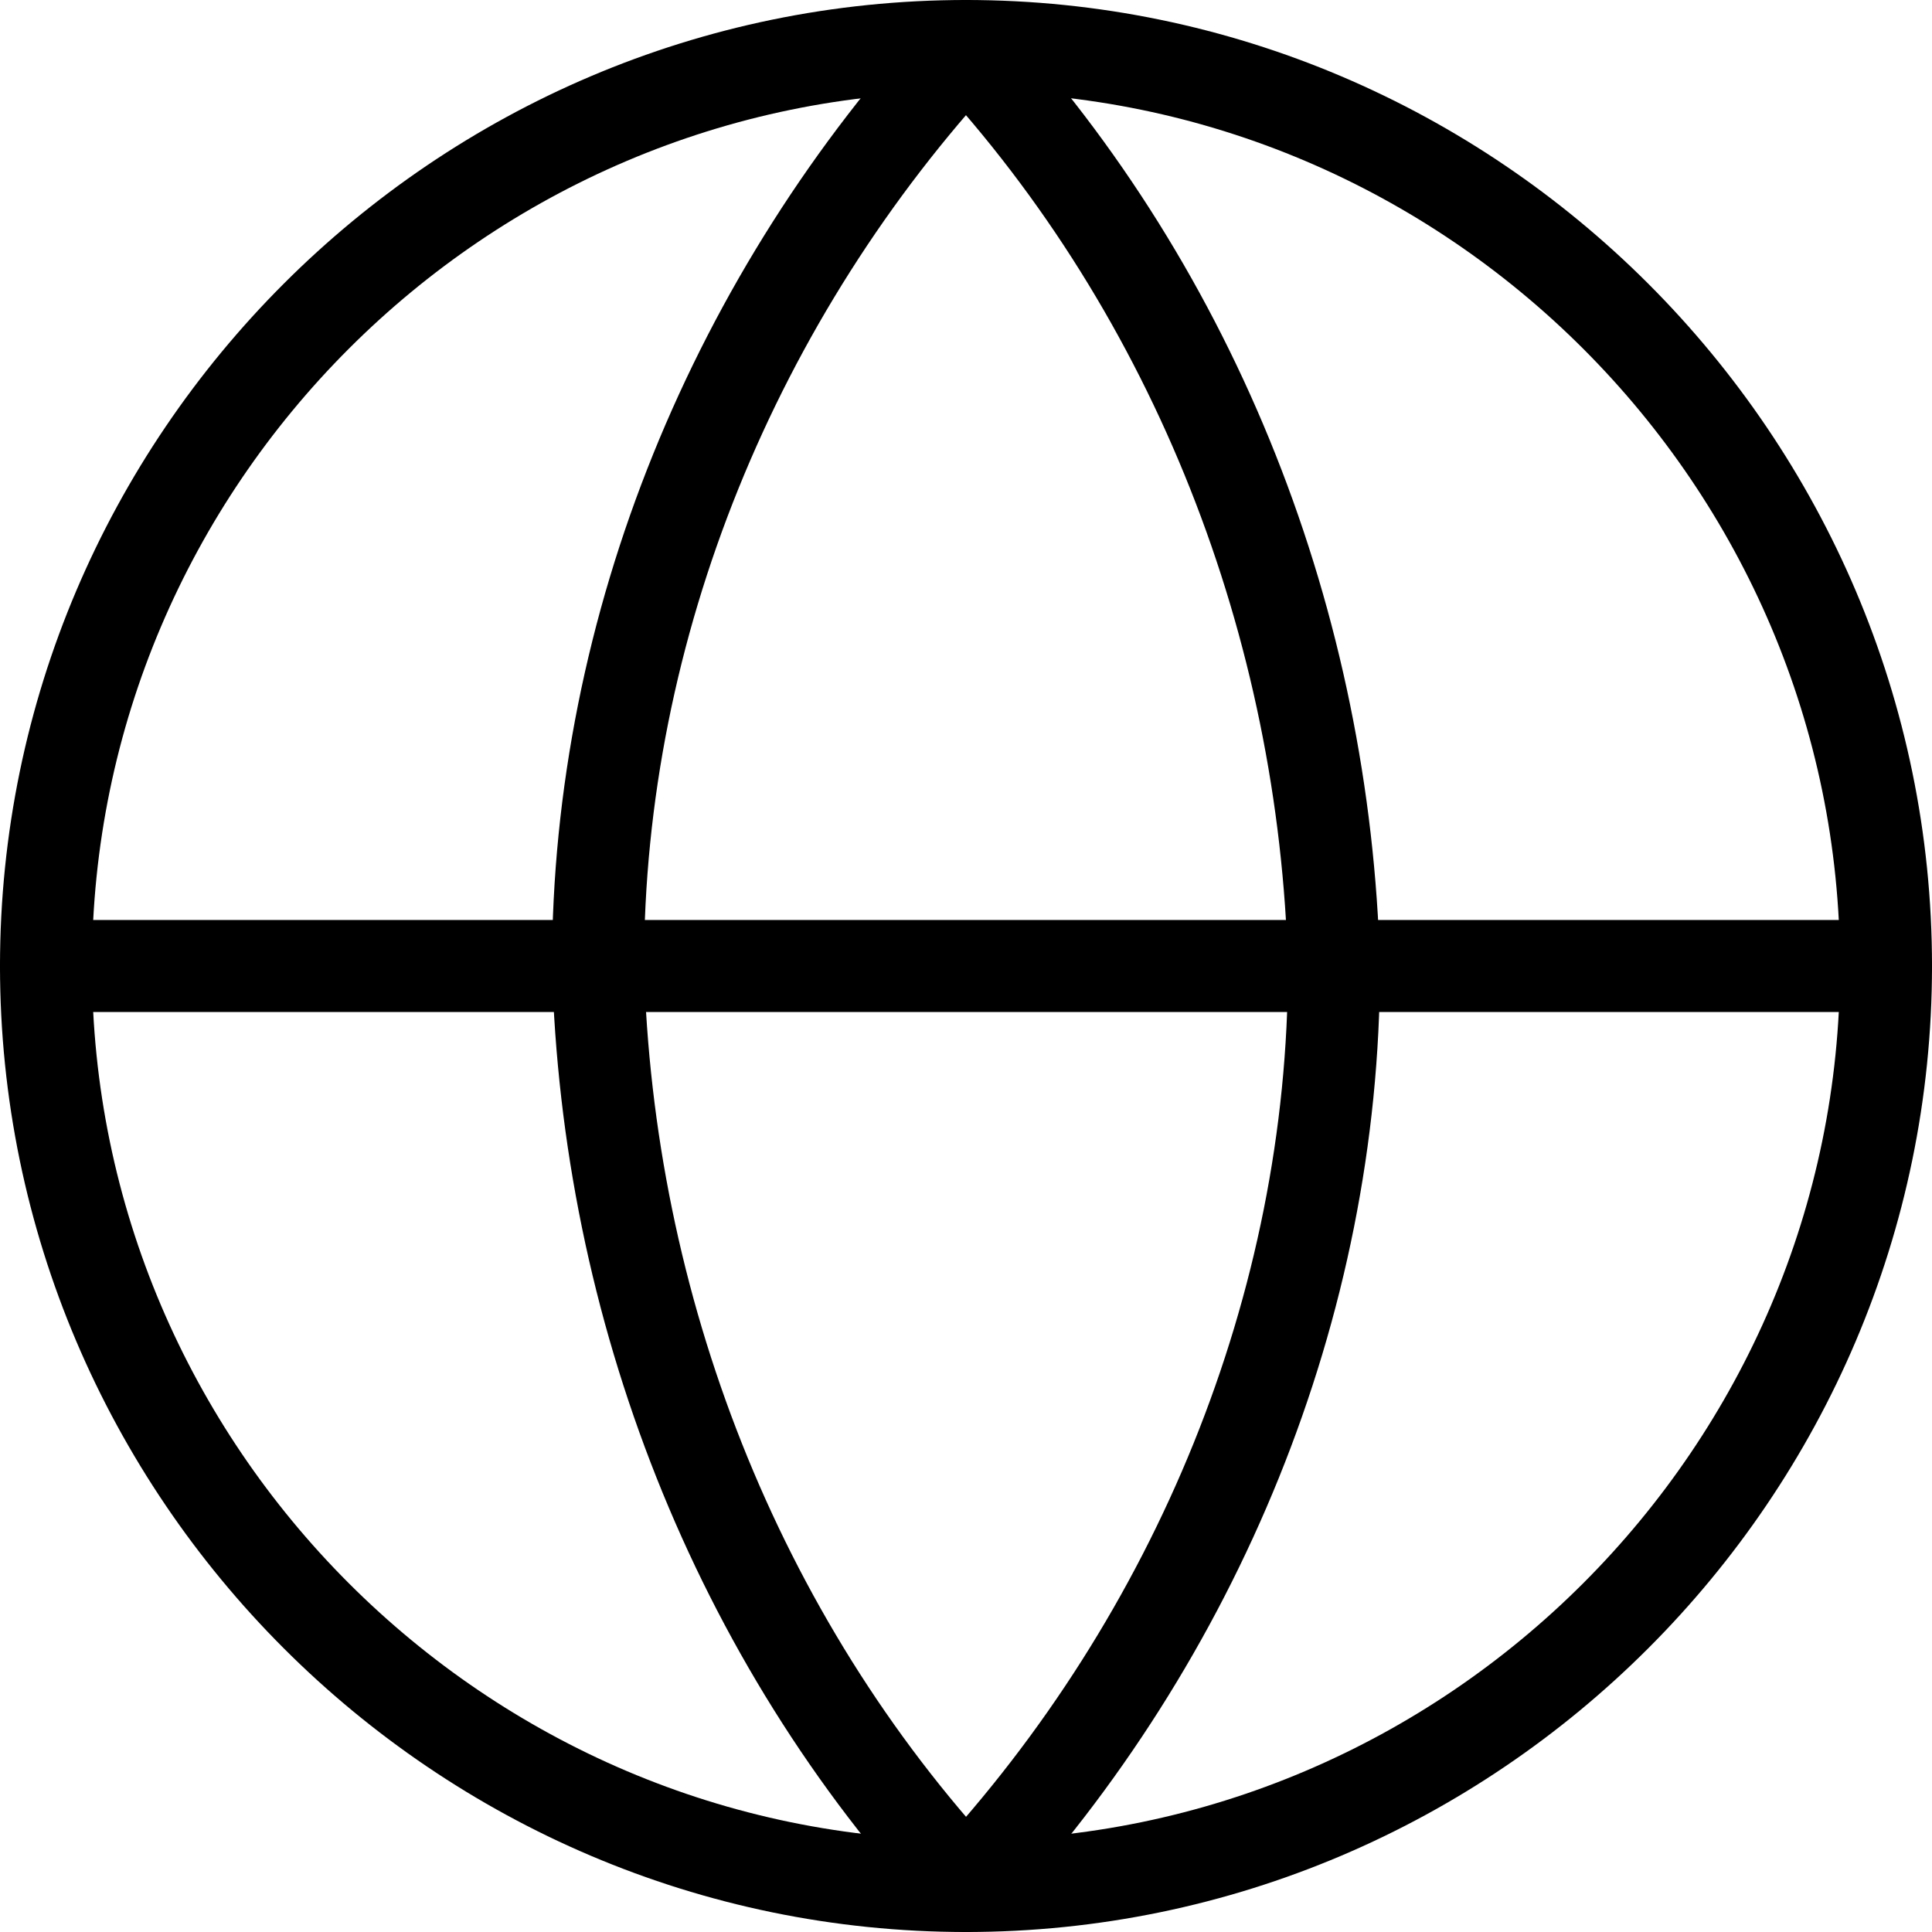 <?xml version="1.0" encoding="UTF-8"?>
<svg id="Livello_2" xmlns="http://www.w3.org/2000/svg" version="1.1" viewBox="0 0 21 21">
  <!-- Generator: Adobe Illustrator 29.2.1, SVG Export Plug-In . SVG Version: 2.1.0 Build 116)  -->
  <defs>
    <style>
      .st0 {
        fill: none;
        stroke: #000;
        stroke-linecap: round;
        stroke-linejoin: round;
      }
    </style>
  </defs>
  <g id="Livello_1-2">
    <g id="globe">
      <path id="Vector" class="st0" d="M10.5,20.5c5.5,0,10-4.5,10-10S16,.5,10.5.5.5,5,.5,10.5s4.5,10,10,10Z"/>
      <path id="Vector_2" class="st0" d="M.5,10.5h20"/>
      <path id="Vector_3" class="st0" d="M10.5.5c2.5,2.7,3.9,6.3,4,10,0,3.7-1.5,7.3-4,10-2.5-2.7-3.9-6.3-4-10,0-3.7,1.5-7.3,4-10Z"/>
    </g>
  </g>
</svg>